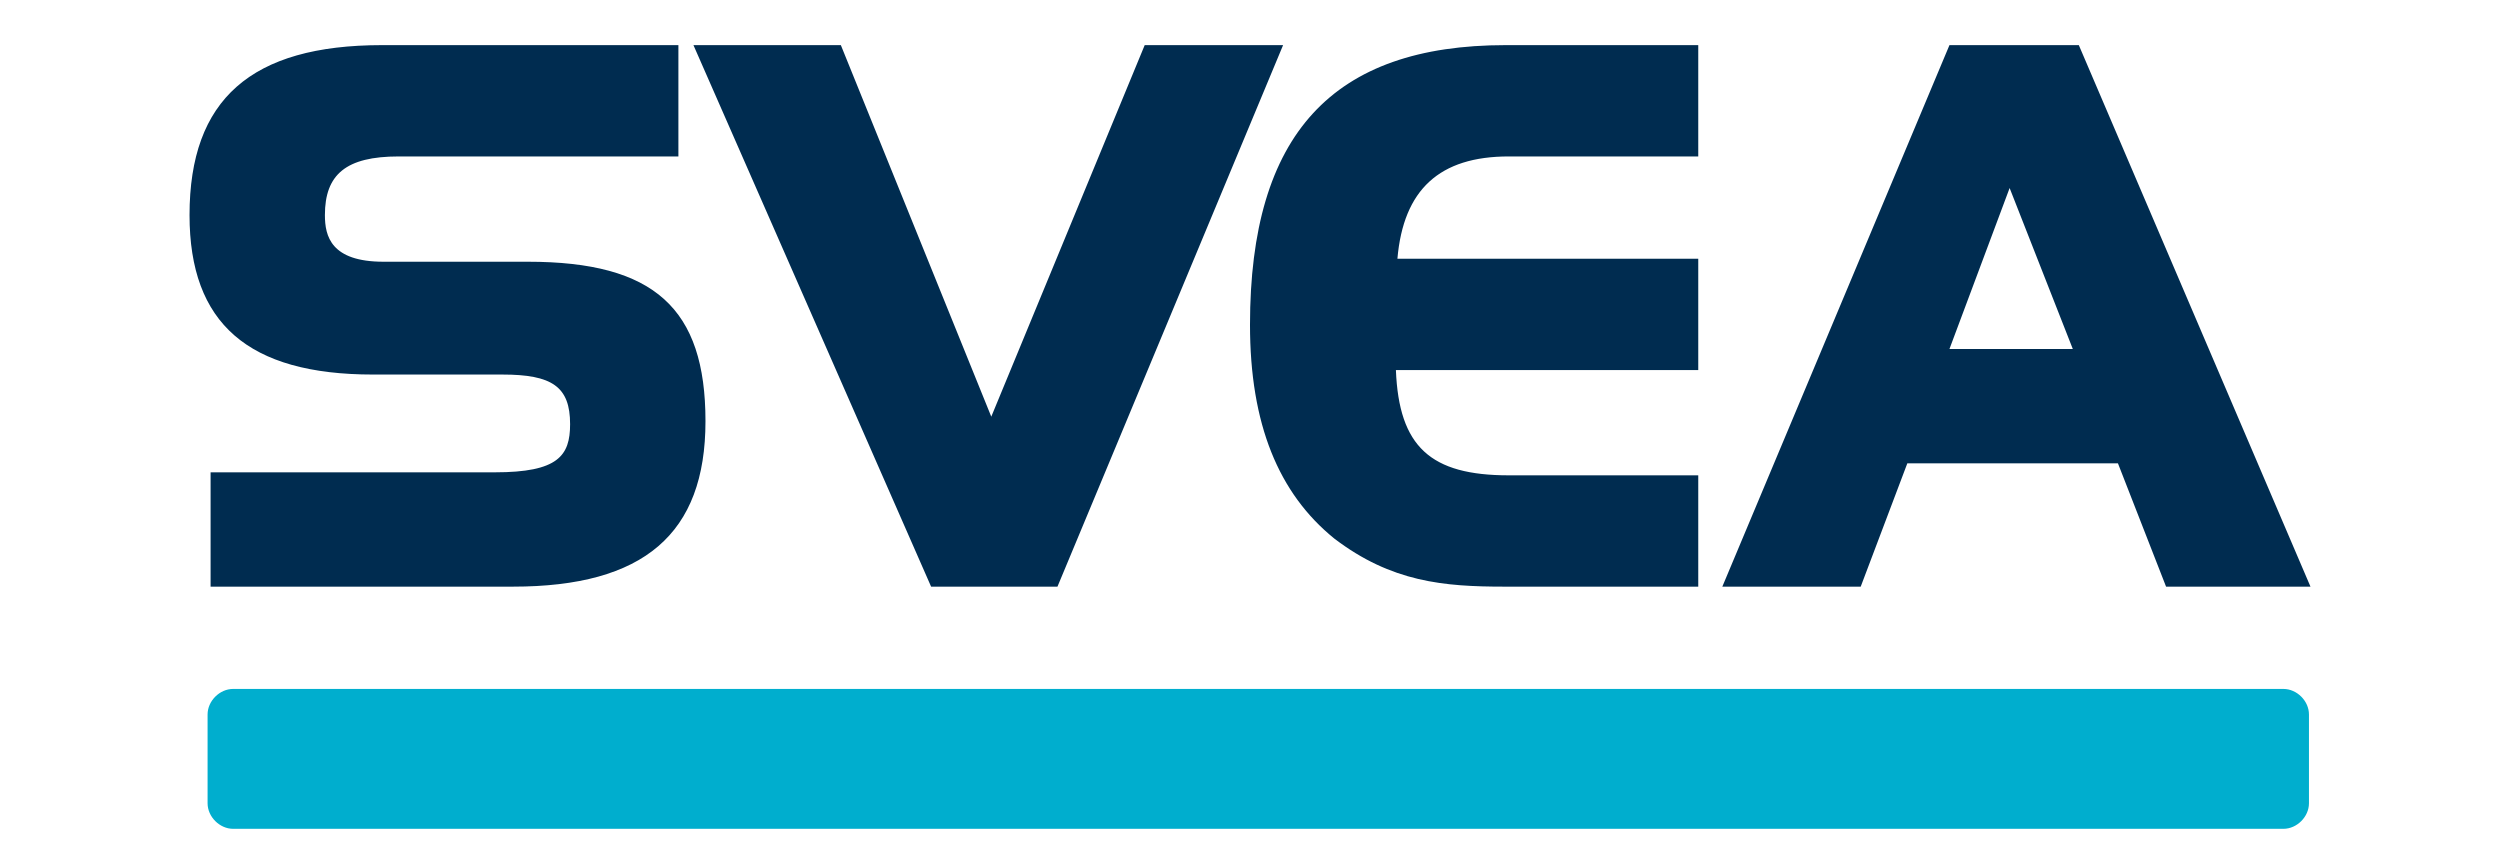 <?xml version="1.0" encoding="utf-8"?>
<!-- Generator: Adobe Illustrator 26.0.1, SVG Export Plug-In . SVG Version: 6.00 Build 0)  -->
<svg version="1.1" id="Layer_1" xmlns="http://www.w3.org/2000/svg" xmlns:xlink="http://www.w3.org/1999/xlink" x="0px" y="0px"
	 viewBox="0 0 166.2 56.9" style="enable-background:new 0 0 166.2 56.9;" xml:space="preserve">
<style type="text/css">
	.st0{fill:#002C50;}
	.st1{fill:#00AECE;}
</style>
<path class="st0" d="M35.1,17.4h-9.6c-3.5,0-3.9-1.7-3.9-3.1c0-2.7,1.4-3.9,4.9-3.9h18.6V3H25.4c-8.7,0-12.8,3.6-12.8,11.3
	c0,7.2,3.9,10.6,12.2,10.6h8.6c3.3,0,4.5,0.8,4.5,3.3c0,2.1-0.8,3.2-5,3.2H14V39h20.1c8.7,0,12.8-3.5,12.8-11S43.5,17.4,35.1,17.4z
	 M76.1,3L65.9,27.7L55.9,3h-9.8L61.9,39h8.4L85.3,3H76.1z M100.3,10.4h12.6V3h-12.8c-11.5,0-17,5.9-17,18.6c0,6.6,1.9,11.2,5.6,14.2
	C92.5,38.7,96,39,100,39h12.9v-7.4h-12.6c-5.2,0-7.3-1.9-7.5-7h20.1v-7.4H92.9C93.3,12.6,95.7,10.4,100.3,10.4z M129.6,3L114.5,39
	h9.2l3.1-8.2h14L144,39h9.6L138.2,3H129.6L129.6,3z M129.6,23.2l4-10.7l4.2,10.7H129.6z"/>
<path class="st1" d="M15.5,45.8h136.3c0.9,0,1.7,0.8,1.7,1.7v5.9c0,0.9-0.8,1.7-1.7,1.7H15.5c-0.9,0-1.7-0.8-1.7-1.7v-5.9
	C13.8,46.6,14.6,45.8,15.5,45.8z"/>
</svg>
